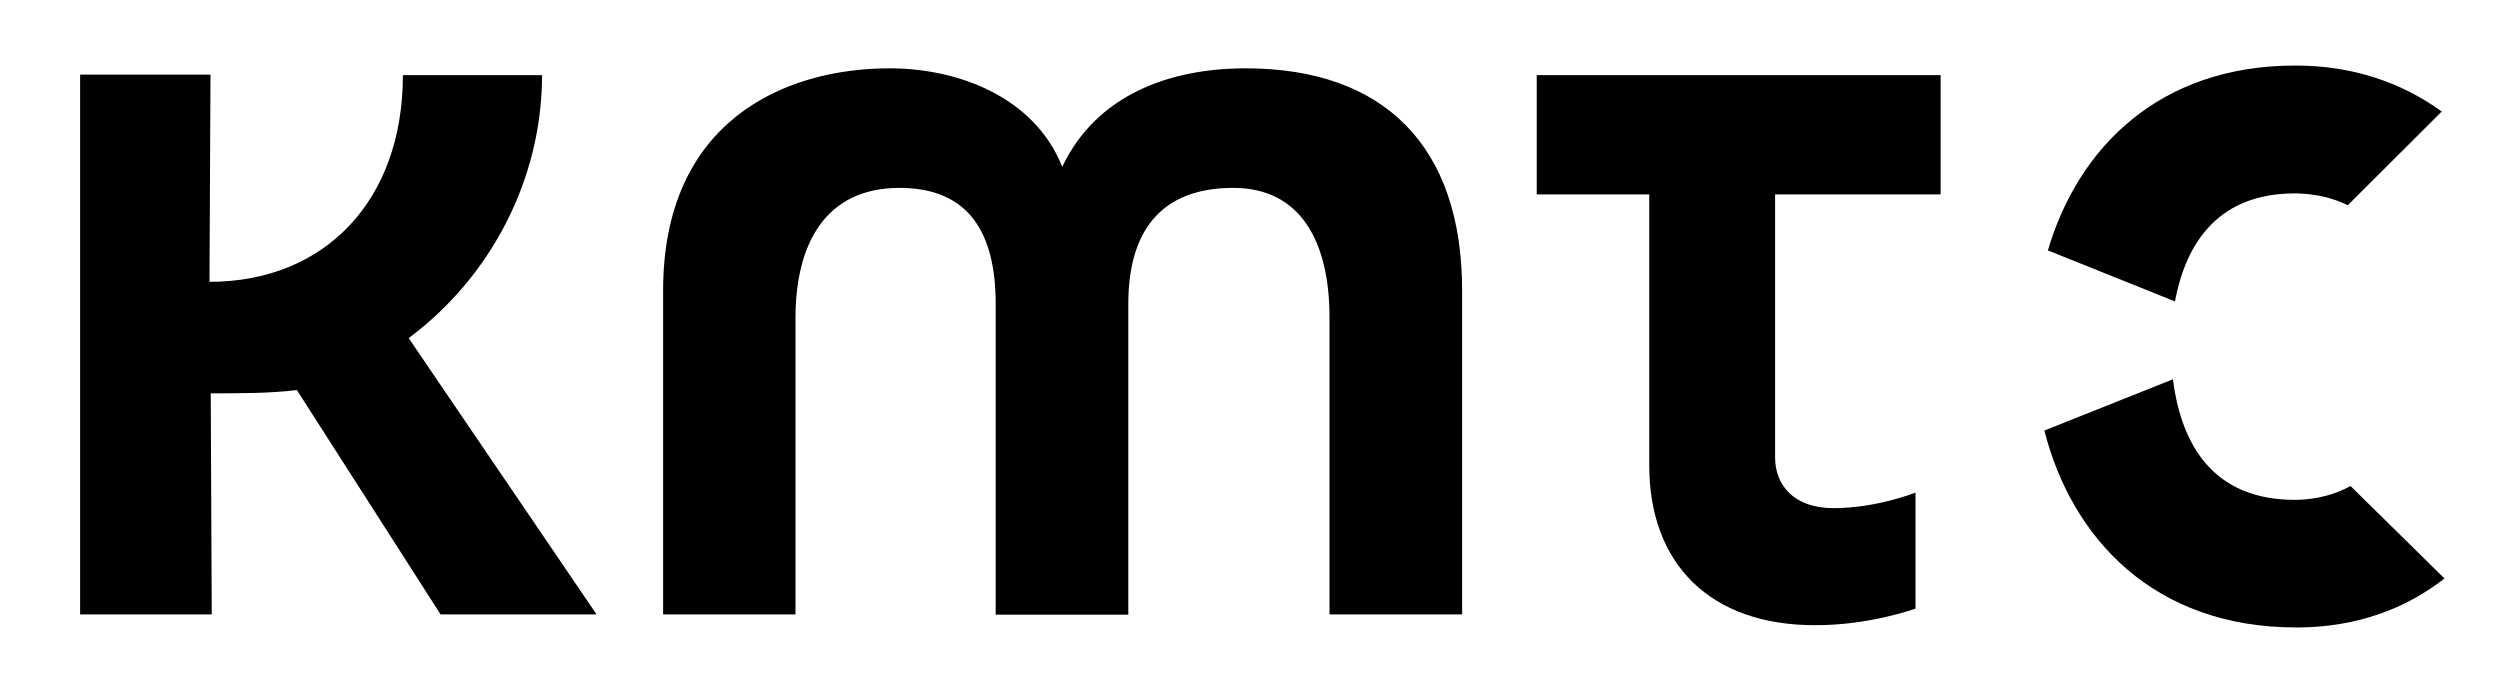 <?xml version="1.0" encoding="utf-8"?>
<!-- Generator: Adobe Illustrator 24.1.2, SVG Export Plug-In . SVG Version: 6.00 Build 0)  -->
<svg version="1.1" id="Ebene_1" xmlns="http://www.w3.org/2000/svg" xmlns:xlink="http://www.w3.org/1999/xlink" x="0px" y="0px"
	 viewBox="0 0 99.53 27.27" style="enable-background:new 0 0 99.53 27.27;" xml:space="preserve">
<path d="M21.58,2.99h-5.54c0,5.02-3.13,8.23-7.7,8.23l0.04-8.25H3.19v21.49h5.24l-0.04-8.8c1.19,0,2.33,0,3.43-0.13l5.72,8.93h6.21
	l-7.48-11C19.51,11.05,21.58,7.17,21.58,2.99z"/>
<path d="M26.4,11.57c0-6.73,4.8-8.85,9.02-8.85c2.73,0,5.76,1.14,6.87,3.92c1.36-2.86,4.27-3.92,7.3-3.92c5.5,0,8.62,3.08,8.62,8.85
	v12.89h-5.28V12.63c0-2.99-1.14-5.15-3.83-5.15c-2.95,0-4.18,1.8-4.18,4.62v12.37h-5.28V12.1c0-2.82-1.06-4.62-3.83-4.62
	c-2.9,0-4.14,2.16-4.14,5.19v11.79H26.4V11.57z"/>
<g>
	<path d="M93.58,19.35c-0.62,0.34-1.34,0.53-2.13,0.55h-0.09c-3.17,0-4.51-2.09-4.85-4.8l-5.12,2.04c1.1,4.32,4.39,7.84,10.02,7.84
		h0.13c2.25-0.02,4.21-0.72,5.78-1.95L93.58,19.35z"/>
	<path d="M86.59,12c0.46-2.46,1.83-4.3,4.77-4.3h0.09c0.75,0.02,1.43,0.18,2.02,0.47l3.74-3.73c-1.61-1.17-3.58-1.83-5.8-1.83h-0.04
		c-5.41,0-8.64,3.28-9.84,7.36L86.59,12z"/>
</g>
<path d="M65.66,18.53V7.74h-4.48V2.99h16.08v4.75h-6.59v10.47c0,1.06,0.7,2.02,2.33,2.02c1.72,0,3.26-0.62,3.26-0.62v4.62
	c0,0-1.8,0.66-3.96,0.66C68.08,24.91,65.66,22.44,65.66,18.53z"/>
</svg>
